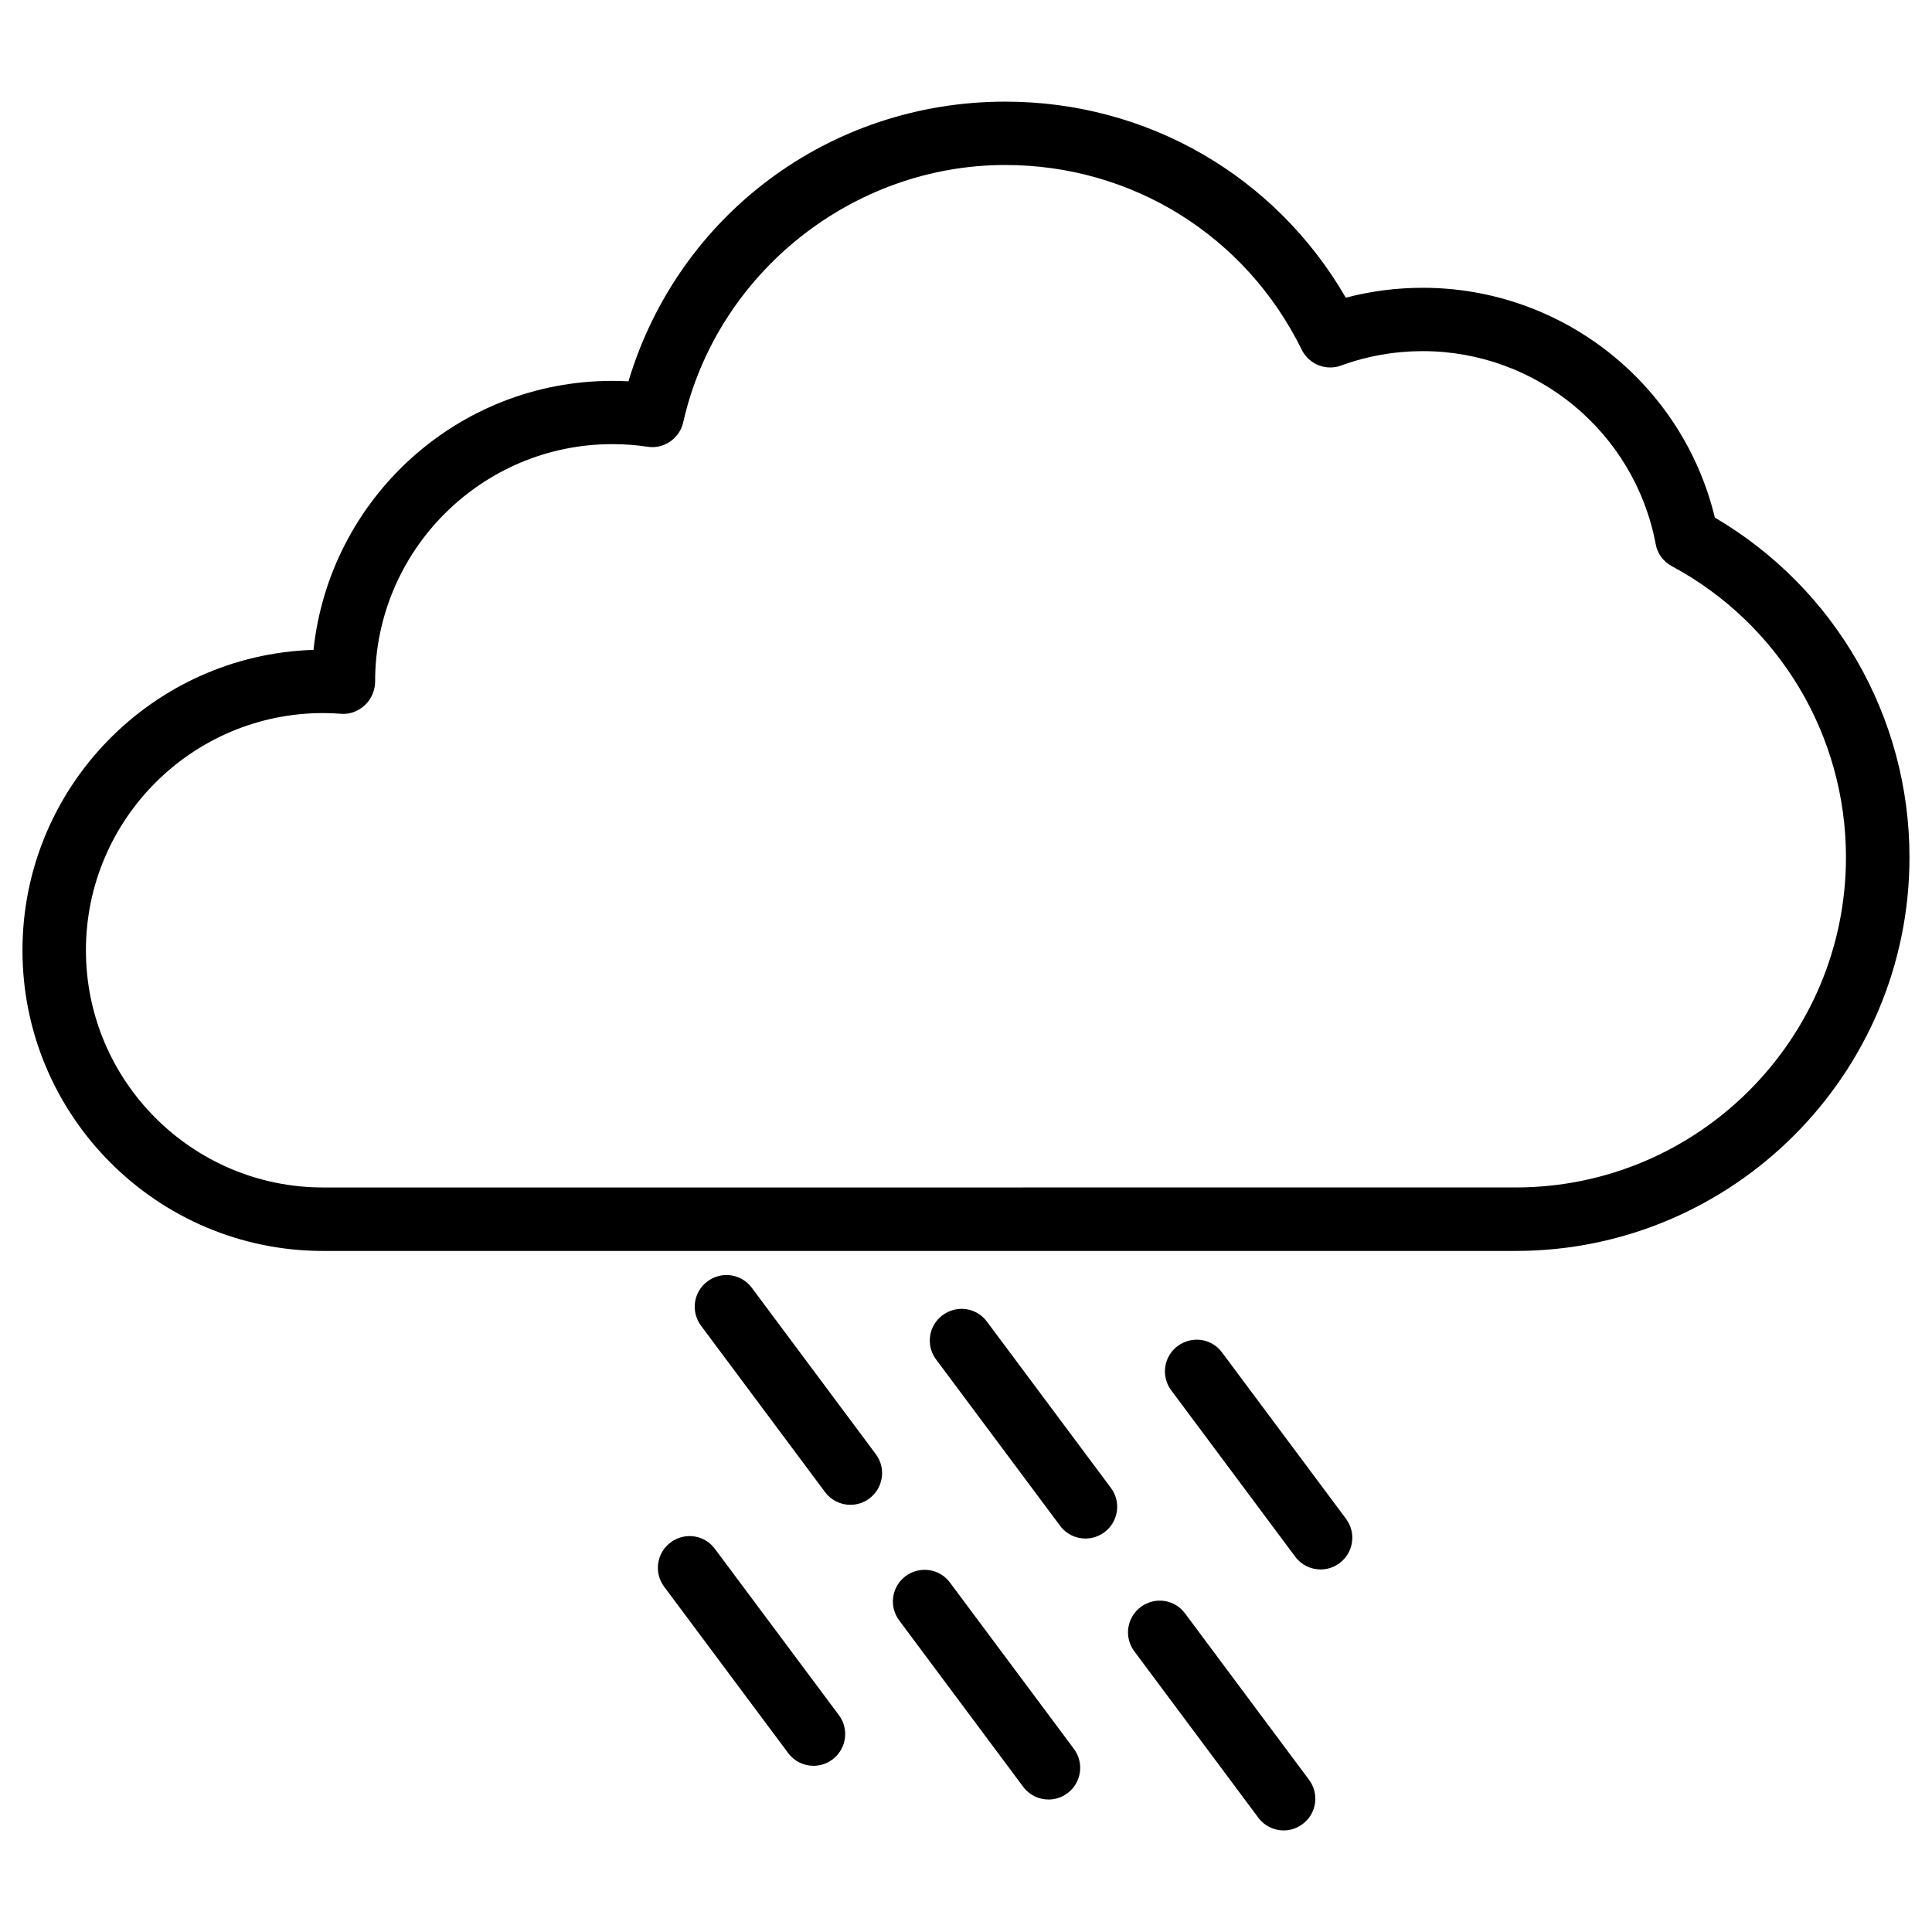 <?xml version="1.0" encoding="UTF-8"?>
<!-- Uploaded to: SVG Repo, www.svgrepo.com, Generator: SVG Repo Mixer Tools -->
<svg fill="#000000" width="800px" height="800px" version="1.1" viewBox="144 144 512 512" xmlns="http://www.w3.org/2000/svg">
 <g>
  <path d="m229.62 475.51h316.06c57.52 0 104.35-46.812 104.35-104.33 0-37.176-19.691-71.289-51.578-90.016-8.566-35.52-40.516-60.898-77.418-60.898-6.926 0-13.75 0.883-20.383 2.625-18.641-32.223-52.586-51.957-90.246-51.957-46.625 0-86.676 30.125-99.859 74.121-1.406-0.078-2.832-0.121-4.281-0.121-41.039 0-74.922 31.195-79.184 71.289-42.762 1.344-77.125 36.547-77.125 79.625 0 43.934 35.73 79.664 79.664 79.664zm0-142.54c1.617 0 3.191 0.062 4.785 0.188 2.394 0.211 4.617-0.734 6.34-2.332 1.684-1.574 2.668-3.902 2.668-6.254 0-34.656 28.191-62.871 62.852-62.871 3.168 0 6.297 0.23 9.34 0.691 4.242 0.695 8.48-2.16 9.449-6.445 8.902-39.527 44.797-68.223 85.355-68.223 33.629 0 63.73 18.766 78.574 48.973 1.91 3.863 6.445 5.648 10.434 4.176 6.887-2.539 14.168-3.82 21.602-3.82 30.188 0 56.176 21.496 61.758 51.137 0.441 2.5 2.035 4.641 4.262 5.836 28.465 15.305 46.16 44.859 46.16 77.145 0 48.262-39.254 87.516-87.535 87.516l-316.04 0.004c-34.656 0-62.852-28.191-62.852-62.852 0.004-34.656 28.176-62.867 62.852-62.867z"/>
  <path d="m374.39 541.11c3.715-2.769 4.492-8.02 1.699-11.754l-32.852-44.082c-2.769-3.715-7.996-4.492-11.754-1.699-3.715 2.769-4.492 8.02-1.699 11.754l32.852 44.082c1.637 2.203 4.156 3.379 6.719 3.379 1.762 0 3.523-0.543 5.035-1.68z"/>
  <path d="m436.69 550.05c3.715-2.769 4.492-8.039 1.699-11.754l-32.852-44.062c-2.769-3.738-7.996-4.473-11.754-1.699-3.715 2.769-4.492 8.039-1.699 11.754l32.852 44.062c1.637 2.203 4.156 3.379 6.719 3.379 1.762 0 3.523-0.566 5.035-1.68z"/>
  <path d="m499 558.24c3.715-2.769 4.492-8.02 1.699-11.754l-32.852-44.082c-2.769-3.738-7.996-4.473-11.754-1.699-3.715 2.769-4.492 8.02-1.699 11.754l32.852 44.082c1.637 2.203 4.156 3.379 6.719 3.379 1.762 0 3.523-0.547 5.035-1.68z"/>
  <path d="m321.72 552.76c-3.715 2.769-4.492 8.039-1.699 11.754l32.852 44.062c1.637 2.203 4.156 3.379 6.719 3.379 1.742 0 3.504-0.547 5.016-1.68 3.715-2.769 4.492-8.039 1.699-11.754l-32.852-44.062c-2.769-3.734-7.996-4.492-11.734-1.699z"/>
  <path d="m384 561.68c-3.715 2.769-4.492 8.02-1.699 11.754l32.852 44.082c1.637 2.203 4.156 3.379 6.719 3.379 1.742 0 3.504-0.547 5.016-1.68 3.715-2.769 4.492-8.02 1.699-11.754l-32.852-44.082c-2.75-3.695-7.977-4.469-11.734-1.699z"/>
  <path d="m446.31 569.87c-3.715 2.769-4.492 8.02-1.699 11.754l32.852 44.082c1.637 2.203 4.156 3.379 6.719 3.379 1.742 0 3.504-0.547 5.016-1.68 3.715-2.769 4.492-8.02 1.699-11.754l-32.852-44.082c-2.75-3.738-7.977-4.492-11.734-1.699z"/>
 </g>
</svg>